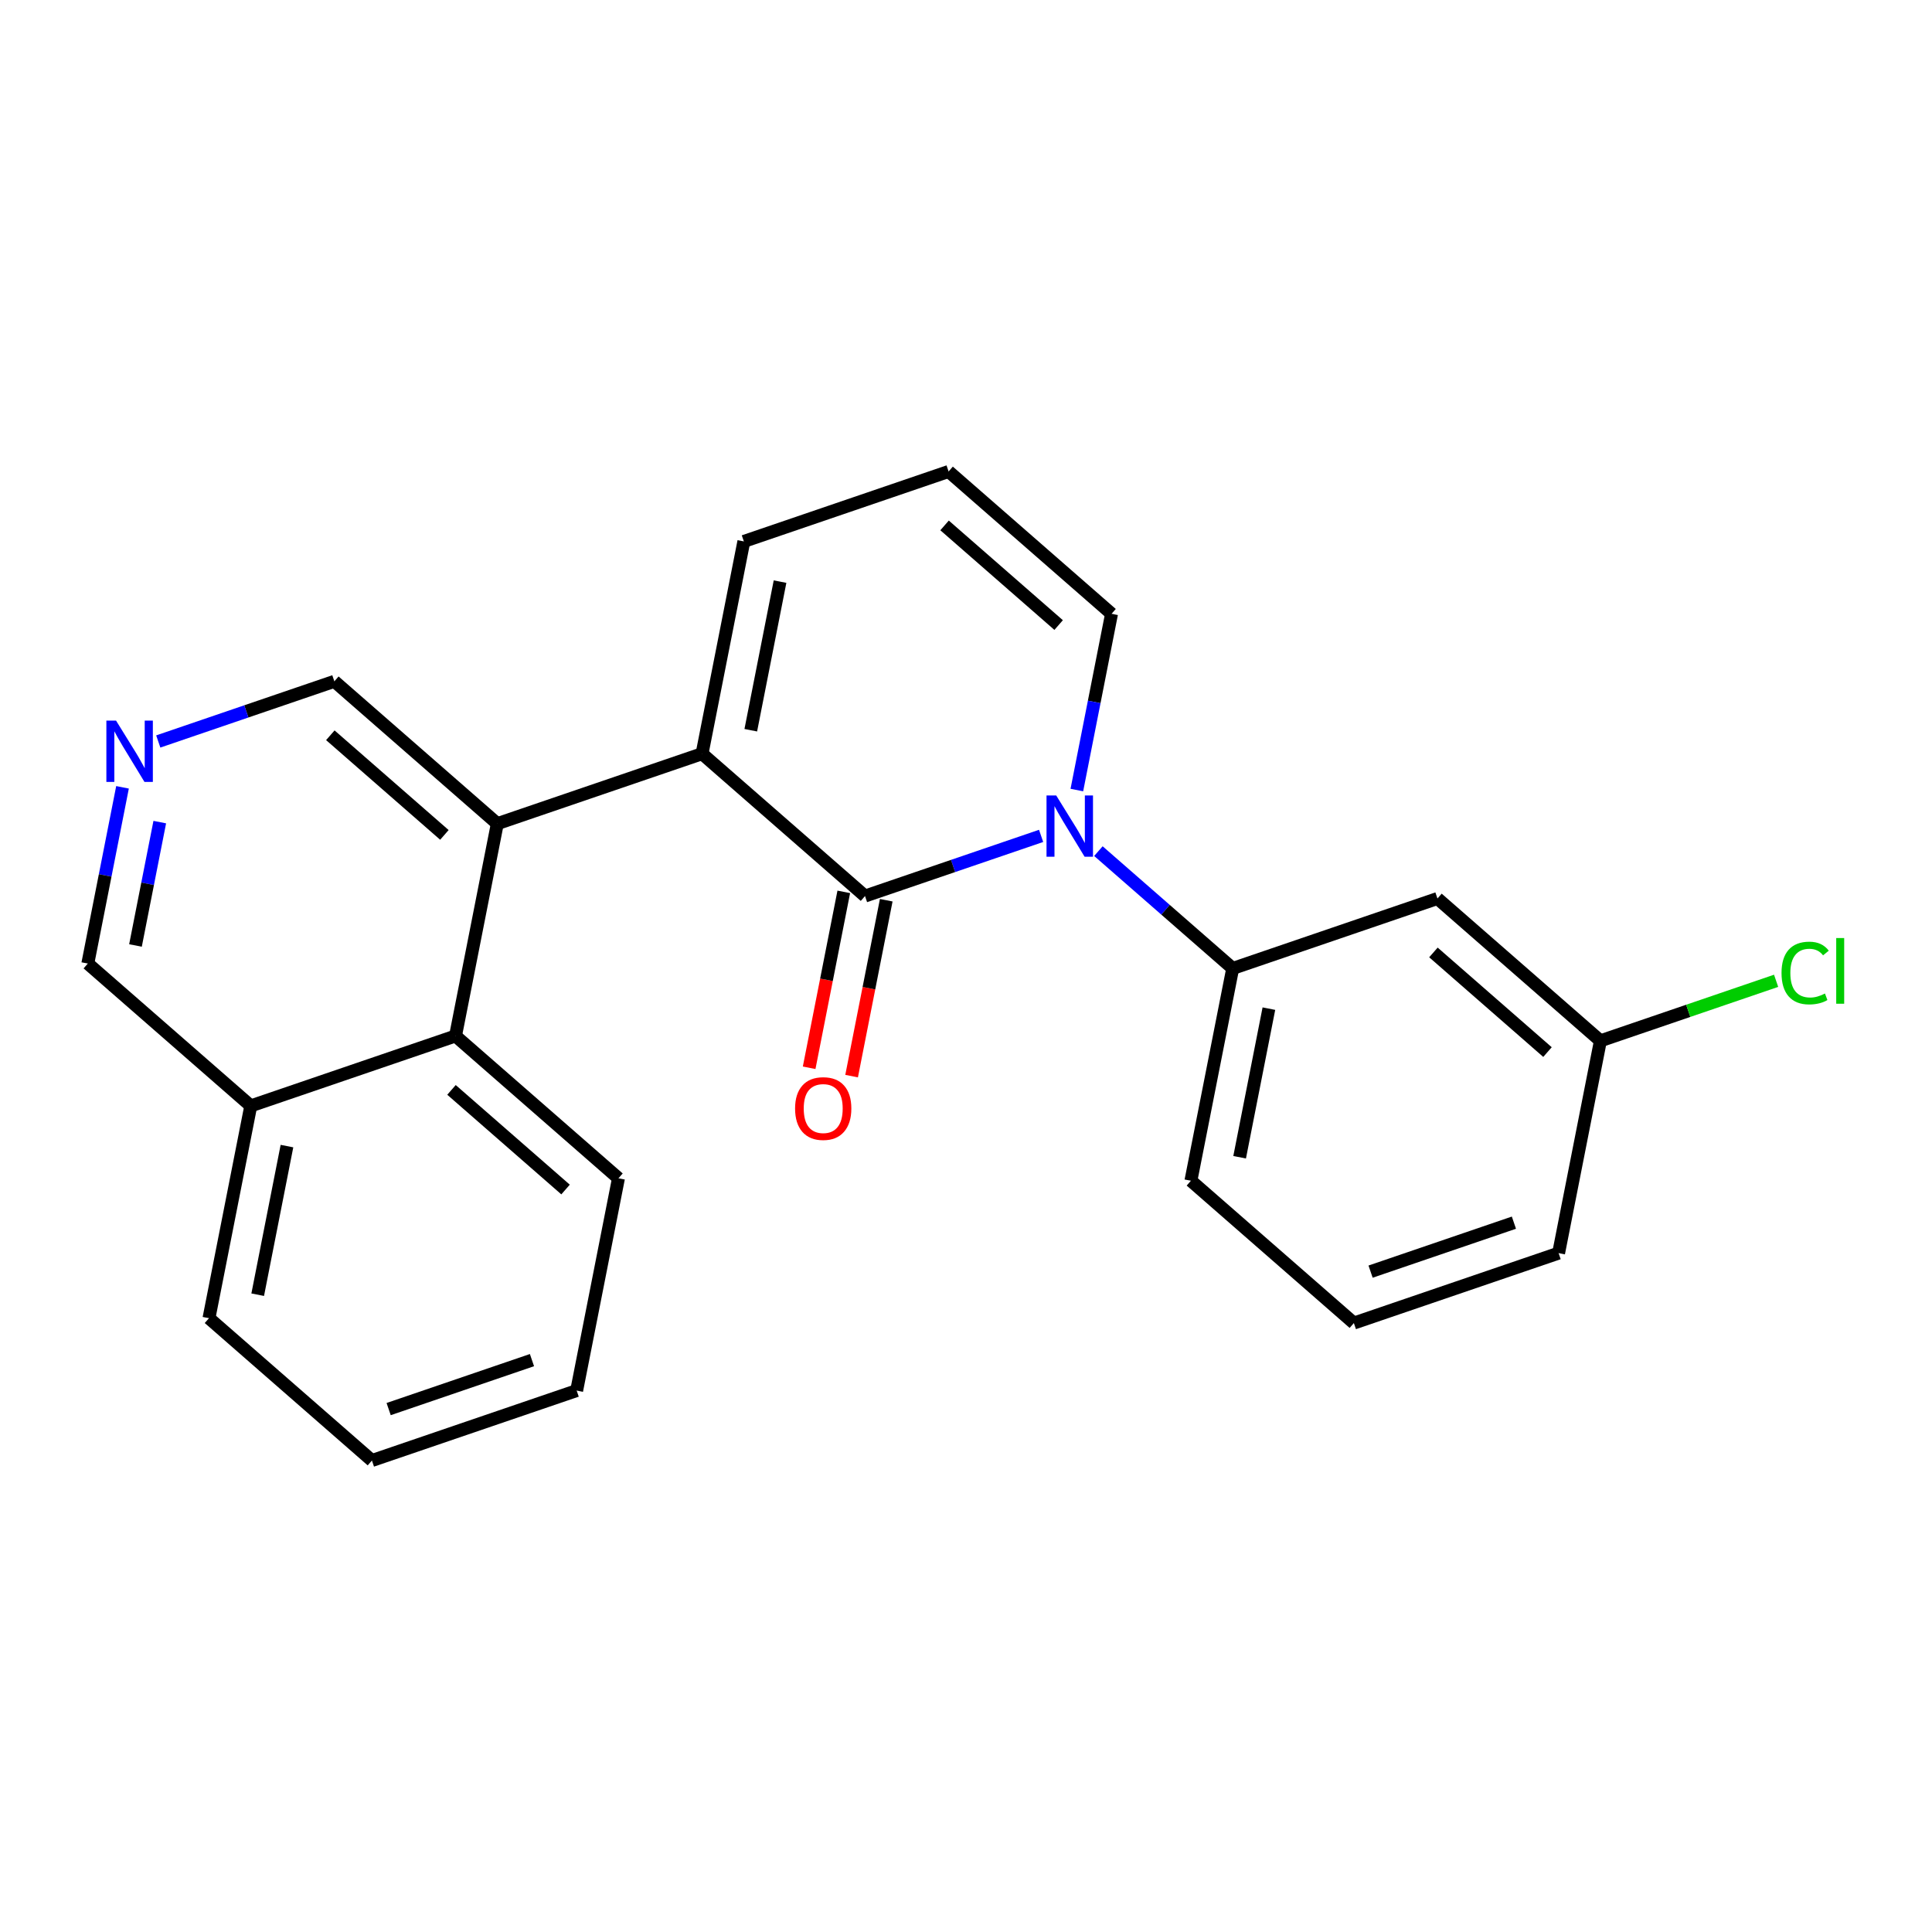 <?xml version='1.0' encoding='iso-8859-1'?>
<svg version='1.1' baseProfile='full'
              xmlns='http://www.w3.org/2000/svg'
                      xmlns:rdkit='http://www.rdkit.org/xml'
                      xmlns:xlink='http://www.w3.org/1999/xlink'
                  xml:space='preserve'
width='300px' height='300px' viewBox='0 0 300 300'>
<!-- END OF HEADER -->
<rect style='opacity:1.0;fill:#FFFFFF;stroke:none' width='300' height='300' x='0' y='0'> </rect>
<rect style='opacity:1.0;fill:#FFFFFF;stroke:none' width='300' height='300' x='0' y='0'> </rect>
<path class='bond-0 atom-0 atom-1' d='M 132.237,167.101 L 134.926,153.444' style='fill:none;fill-rule:evenodd;stroke:#FF0000;stroke-width:2.0px;stroke-linecap:butt;stroke-linejoin:miter;stroke-opacity:1' />
<path class='bond-0 atom-0 atom-1' d='M 134.926,153.444 L 137.615,139.787' style='fill:none;fill-rule:evenodd;stroke:#000000;stroke-width:2.0px;stroke-linecap:butt;stroke-linejoin:miter;stroke-opacity:1' />
<path class='bond-0 atom-0 atom-1' d='M 125.644,165.803 L 128.333,152.146' style='fill:none;fill-rule:evenodd;stroke:#FF0000;stroke-width:2.0px;stroke-linecap:butt;stroke-linejoin:miter;stroke-opacity:1' />
<path class='bond-0 atom-0 atom-1' d='M 128.333,152.146 L 131.022,138.489' style='fill:none;fill-rule:evenodd;stroke:#000000;stroke-width:2.0px;stroke-linecap:butt;stroke-linejoin:miter;stroke-opacity:1' />
<path class='bond-1 atom-1 atom-2' d='M 134.318,139.138 L 109.015,117.036' style='fill:none;fill-rule:evenodd;stroke:#000000;stroke-width:2.0px;stroke-linecap:butt;stroke-linejoin:miter;stroke-opacity:1' />
<path class='bond-23 atom-16 atom-1' d='M 161.663,129.796 L 147.99,134.467' style='fill:none;fill-rule:evenodd;stroke:#0000FF;stroke-width:2.0px;stroke-linecap:butt;stroke-linejoin:miter;stroke-opacity:1' />
<path class='bond-23 atom-16 atom-1' d='M 147.99,134.467 L 134.318,139.138' style='fill:none;fill-rule:evenodd;stroke:#000000;stroke-width:2.0px;stroke-linecap:butt;stroke-linejoin:miter;stroke-opacity:1' />
<path class='bond-2 atom-2 atom-3' d='M 109.015,117.036 L 77.222,127.897' style='fill:none;fill-rule:evenodd;stroke:#000000;stroke-width:2.0px;stroke-linecap:butt;stroke-linejoin:miter;stroke-opacity:1' />
<path class='bond-12 atom-2 atom-13' d='M 109.015,117.036 L 115.505,84.071' style='fill:none;fill-rule:evenodd;stroke:#000000;stroke-width:2.0px;stroke-linecap:butt;stroke-linejoin:miter;stroke-opacity:1' />
<path class='bond-12 atom-2 atom-13' d='M 116.581,113.389 L 121.124,90.314' style='fill:none;fill-rule:evenodd;stroke:#000000;stroke-width:2.0px;stroke-linecap:butt;stroke-linejoin:miter;stroke-opacity:1' />
<path class='bond-3 atom-3 atom-4' d='M 77.222,127.897 L 51.919,105.795' style='fill:none;fill-rule:evenodd;stroke:#000000;stroke-width:2.0px;stroke-linecap:butt;stroke-linejoin:miter;stroke-opacity:1' />
<path class='bond-3 atom-3 atom-4' d='M 69.006,129.643 L 51.294,114.171' style='fill:none;fill-rule:evenodd;stroke:#000000;stroke-width:2.0px;stroke-linecap:butt;stroke-linejoin:miter;stroke-opacity:1' />
<path class='bond-25 atom-12 atom-3' d='M 70.732,160.862 L 77.222,127.897' style='fill:none;fill-rule:evenodd;stroke:#000000;stroke-width:2.0px;stroke-linecap:butt;stroke-linejoin:miter;stroke-opacity:1' />
<path class='bond-4 atom-4 atom-5' d='M 51.919,105.795 L 38.247,110.466' style='fill:none;fill-rule:evenodd;stroke:#000000;stroke-width:2.0px;stroke-linecap:butt;stroke-linejoin:miter;stroke-opacity:1' />
<path class='bond-4 atom-4 atom-5' d='M 38.247,110.466 L 24.575,115.137' style='fill:none;fill-rule:evenodd;stroke:#0000FF;stroke-width:2.0px;stroke-linecap:butt;stroke-linejoin:miter;stroke-opacity:1' />
<path class='bond-5 atom-5 atom-6' d='M 19.024,122.254 L 16.33,135.937' style='fill:none;fill-rule:evenodd;stroke:#0000FF;stroke-width:2.0px;stroke-linecap:butt;stroke-linejoin:miter;stroke-opacity:1' />
<path class='bond-5 atom-5 atom-6' d='M 16.33,135.937 L 13.636,149.621' style='fill:none;fill-rule:evenodd;stroke:#000000;stroke-width:2.0px;stroke-linecap:butt;stroke-linejoin:miter;stroke-opacity:1' />
<path class='bond-5 atom-5 atom-6' d='M 24.809,127.657 L 22.923,137.235' style='fill:none;fill-rule:evenodd;stroke:#0000FF;stroke-width:2.0px;stroke-linecap:butt;stroke-linejoin:miter;stroke-opacity:1' />
<path class='bond-5 atom-5 atom-6' d='M 22.923,137.235 L 21.037,146.814' style='fill:none;fill-rule:evenodd;stroke:#000000;stroke-width:2.0px;stroke-linecap:butt;stroke-linejoin:miter;stroke-opacity:1' />
<path class='bond-6 atom-6 atom-7' d='M 13.636,149.621 L 38.939,171.723' style='fill:none;fill-rule:evenodd;stroke:#000000;stroke-width:2.0px;stroke-linecap:butt;stroke-linejoin:miter;stroke-opacity:1' />
<path class='bond-7 atom-7 atom-8' d='M 38.939,171.723 L 32.449,204.688' style='fill:none;fill-rule:evenodd;stroke:#000000;stroke-width:2.0px;stroke-linecap:butt;stroke-linejoin:miter;stroke-opacity:1' />
<path class='bond-7 atom-7 atom-8' d='M 44.559,177.966 L 40.016,201.041' style='fill:none;fill-rule:evenodd;stroke:#000000;stroke-width:2.0px;stroke-linecap:butt;stroke-linejoin:miter;stroke-opacity:1' />
<path class='bond-26 atom-12 atom-7' d='M 70.732,160.862 L 38.939,171.723' style='fill:none;fill-rule:evenodd;stroke:#000000;stroke-width:2.0px;stroke-linecap:butt;stroke-linejoin:miter;stroke-opacity:1' />
<path class='bond-8 atom-8 atom-9' d='M 32.449,204.688 L 57.752,226.79' style='fill:none;fill-rule:evenodd;stroke:#000000;stroke-width:2.0px;stroke-linecap:butt;stroke-linejoin:miter;stroke-opacity:1' />
<path class='bond-9 atom-9 atom-10' d='M 57.752,226.79 L 89.545,215.929' style='fill:none;fill-rule:evenodd;stroke:#000000;stroke-width:2.0px;stroke-linecap:butt;stroke-linejoin:miter;stroke-opacity:1' />
<path class='bond-9 atom-9 atom-10' d='M 60.349,218.802 L 82.604,211.199' style='fill:none;fill-rule:evenodd;stroke:#000000;stroke-width:2.0px;stroke-linecap:butt;stroke-linejoin:miter;stroke-opacity:1' />
<path class='bond-10 atom-10 atom-11' d='M 89.545,215.929 L 96.035,182.964' style='fill:none;fill-rule:evenodd;stroke:#000000;stroke-width:2.0px;stroke-linecap:butt;stroke-linejoin:miter;stroke-opacity:1' />
<path class='bond-11 atom-11 atom-12' d='M 96.035,182.964 L 70.732,160.862' style='fill:none;fill-rule:evenodd;stroke:#000000;stroke-width:2.0px;stroke-linecap:butt;stroke-linejoin:miter;stroke-opacity:1' />
<path class='bond-11 atom-11 atom-12' d='M 87.819,184.709 L 70.107,169.238' style='fill:none;fill-rule:evenodd;stroke:#000000;stroke-width:2.0px;stroke-linecap:butt;stroke-linejoin:miter;stroke-opacity:1' />
<path class='bond-13 atom-13 atom-14' d='M 115.505,84.071 L 147.298,73.21' style='fill:none;fill-rule:evenodd;stroke:#000000;stroke-width:2.0px;stroke-linecap:butt;stroke-linejoin:miter;stroke-opacity:1' />
<path class='bond-14 atom-14 atom-15' d='M 147.298,73.21 L 172.601,95.312' style='fill:none;fill-rule:evenodd;stroke:#000000;stroke-width:2.0px;stroke-linecap:butt;stroke-linejoin:miter;stroke-opacity:1' />
<path class='bond-14 atom-14 atom-15' d='M 146.673,81.586 L 164.385,97.058' style='fill:none;fill-rule:evenodd;stroke:#000000;stroke-width:2.0px;stroke-linecap:butt;stroke-linejoin:miter;stroke-opacity:1' />
<path class='bond-15 atom-15 atom-16' d='M 172.601,95.312 L 169.907,108.996' style='fill:none;fill-rule:evenodd;stroke:#000000;stroke-width:2.0px;stroke-linecap:butt;stroke-linejoin:miter;stroke-opacity:1' />
<path class='bond-15 atom-15 atom-16' d='M 169.907,108.996 L 167.213,122.679' style='fill:none;fill-rule:evenodd;stroke:#0000FF;stroke-width:2.0px;stroke-linecap:butt;stroke-linejoin:miter;stroke-opacity:1' />
<path class='bond-16 atom-16 atom-17' d='M 170.559,132.162 L 180.987,141.271' style='fill:none;fill-rule:evenodd;stroke:#0000FF;stroke-width:2.0px;stroke-linecap:butt;stroke-linejoin:miter;stroke-opacity:1' />
<path class='bond-16 atom-16 atom-17' d='M 180.987,141.271 L 191.414,150.379' style='fill:none;fill-rule:evenodd;stroke:#000000;stroke-width:2.0px;stroke-linecap:butt;stroke-linejoin:miter;stroke-opacity:1' />
<path class='bond-17 atom-17 atom-18' d='M 191.414,150.379 L 184.924,183.344' style='fill:none;fill-rule:evenodd;stroke:#000000;stroke-width:2.0px;stroke-linecap:butt;stroke-linejoin:miter;stroke-opacity:1' />
<path class='bond-17 atom-17 atom-18' d='M 197.033,156.622 L 192.49,179.697' style='fill:none;fill-rule:evenodd;stroke:#000000;stroke-width:2.0px;stroke-linecap:butt;stroke-linejoin:miter;stroke-opacity:1' />
<path class='bond-24 atom-23 atom-17' d='M 223.207,139.518 L 191.414,150.379' style='fill:none;fill-rule:evenodd;stroke:#000000;stroke-width:2.0px;stroke-linecap:butt;stroke-linejoin:miter;stroke-opacity:1' />
<path class='bond-18 atom-18 atom-19' d='M 184.924,183.344 L 210.227,205.446' style='fill:none;fill-rule:evenodd;stroke:#000000;stroke-width:2.0px;stroke-linecap:butt;stroke-linejoin:miter;stroke-opacity:1' />
<path class='bond-19 atom-19 atom-20' d='M 210.227,205.446 L 242.02,194.585' style='fill:none;fill-rule:evenodd;stroke:#000000;stroke-width:2.0px;stroke-linecap:butt;stroke-linejoin:miter;stroke-opacity:1' />
<path class='bond-19 atom-19 atom-20' d='M 212.823,197.458 L 235.079,189.855' style='fill:none;fill-rule:evenodd;stroke:#000000;stroke-width:2.0px;stroke-linecap:butt;stroke-linejoin:miter;stroke-opacity:1' />
<path class='bond-20 atom-20 atom-21' d='M 242.02,194.585 L 248.51,161.62' style='fill:none;fill-rule:evenodd;stroke:#000000;stroke-width:2.0px;stroke-linecap:butt;stroke-linejoin:miter;stroke-opacity:1' />
<path class='bond-21 atom-21 atom-22' d='M 248.51,161.62 L 262.152,156.96' style='fill:none;fill-rule:evenodd;stroke:#000000;stroke-width:2.0px;stroke-linecap:butt;stroke-linejoin:miter;stroke-opacity:1' />
<path class='bond-21 atom-21 atom-22' d='M 262.152,156.96 L 275.794,152.299' style='fill:none;fill-rule:evenodd;stroke:#00CC00;stroke-width:2.0px;stroke-linecap:butt;stroke-linejoin:miter;stroke-opacity:1' />
<path class='bond-22 atom-21 atom-23' d='M 248.51,161.62 L 223.207,139.518' style='fill:none;fill-rule:evenodd;stroke:#000000;stroke-width:2.0px;stroke-linecap:butt;stroke-linejoin:miter;stroke-opacity:1' />
<path class='bond-22 atom-21 atom-23' d='M 240.294,163.366 L 222.582,147.894' style='fill:none;fill-rule:evenodd;stroke:#000000;stroke-width:2.0px;stroke-linecap:butt;stroke-linejoin:miter;stroke-opacity:1' />
<path  class='atom-0' d='M 123.46 172.13
Q 123.46 169.845, 124.589 168.568
Q 125.718 167.292, 127.828 167.292
Q 129.938 167.292, 131.067 168.568
Q 132.196 169.845, 132.196 172.13
Q 132.196 174.441, 131.053 175.758
Q 129.911 177.062, 127.828 177.062
Q 125.732 177.062, 124.589 175.758
Q 123.46 174.454, 123.46 172.13
M 127.828 175.986
Q 129.279 175.986, 130.059 175.019
Q 130.852 174.038, 130.852 172.13
Q 130.852 170.262, 130.059 169.321
Q 129.279 168.367, 127.828 168.367
Q 126.377 168.367, 125.584 169.307
Q 124.804 170.248, 124.804 172.13
Q 124.804 174.051, 125.584 175.019
Q 126.377 175.986, 127.828 175.986
' fill='#FF0000'/>
<path  class='atom-5' d='M 18.023 111.899
L 21.141 116.939
Q 21.45 117.436, 21.947 118.336
Q 22.445 119.237, 22.471 119.29
L 22.471 111.899
L 23.735 111.899
L 23.735 121.414
L 22.431 121.414
L 19.085 115.904
Q 18.695 115.259, 18.279 114.52
Q 17.875 113.78, 17.754 113.552
L 17.754 121.414
L 16.518 121.414
L 16.518 111.899
L 18.023 111.899
' fill='#0000FF'/>
<path  class='atom-16' d='M 164.008 123.519
L 167.126 128.559
Q 167.435 129.056, 167.932 129.957
Q 168.429 130.857, 168.456 130.911
L 168.456 123.519
L 169.719 123.519
L 169.719 133.034
L 168.416 133.034
L 165.069 127.524
Q 164.68 126.879, 164.263 126.14
Q 163.86 125.401, 163.739 125.172
L 163.739 133.034
L 162.503 133.034
L 162.503 123.519
L 164.008 123.519
' fill='#0000FF'/>
<path  class='atom-22' d='M 276.634 151.088
Q 276.634 148.723, 277.736 147.486
Q 278.851 146.236, 280.961 146.236
Q 282.923 146.236, 283.972 147.621
L 283.085 148.346
Q 282.319 147.338, 280.961 147.338
Q 279.523 147.338, 278.757 148.306
Q 278.005 149.26, 278.005 151.088
Q 278.005 152.969, 278.784 153.937
Q 279.577 154.905, 281.109 154.905
Q 282.157 154.905, 283.38 154.273
L 283.757 155.281
Q 283.259 155.603, 282.507 155.792
Q 281.754 155.98, 280.921 155.98
Q 278.851 155.98, 277.736 154.716
Q 276.634 153.453, 276.634 151.088
' fill='#00CC00'/>
<path  class='atom-22' d='M 285.127 145.659
L 286.364 145.659
L 286.364 155.859
L 285.127 155.859
L 285.127 145.659
' fill='#00CC00'/>
</svg>
